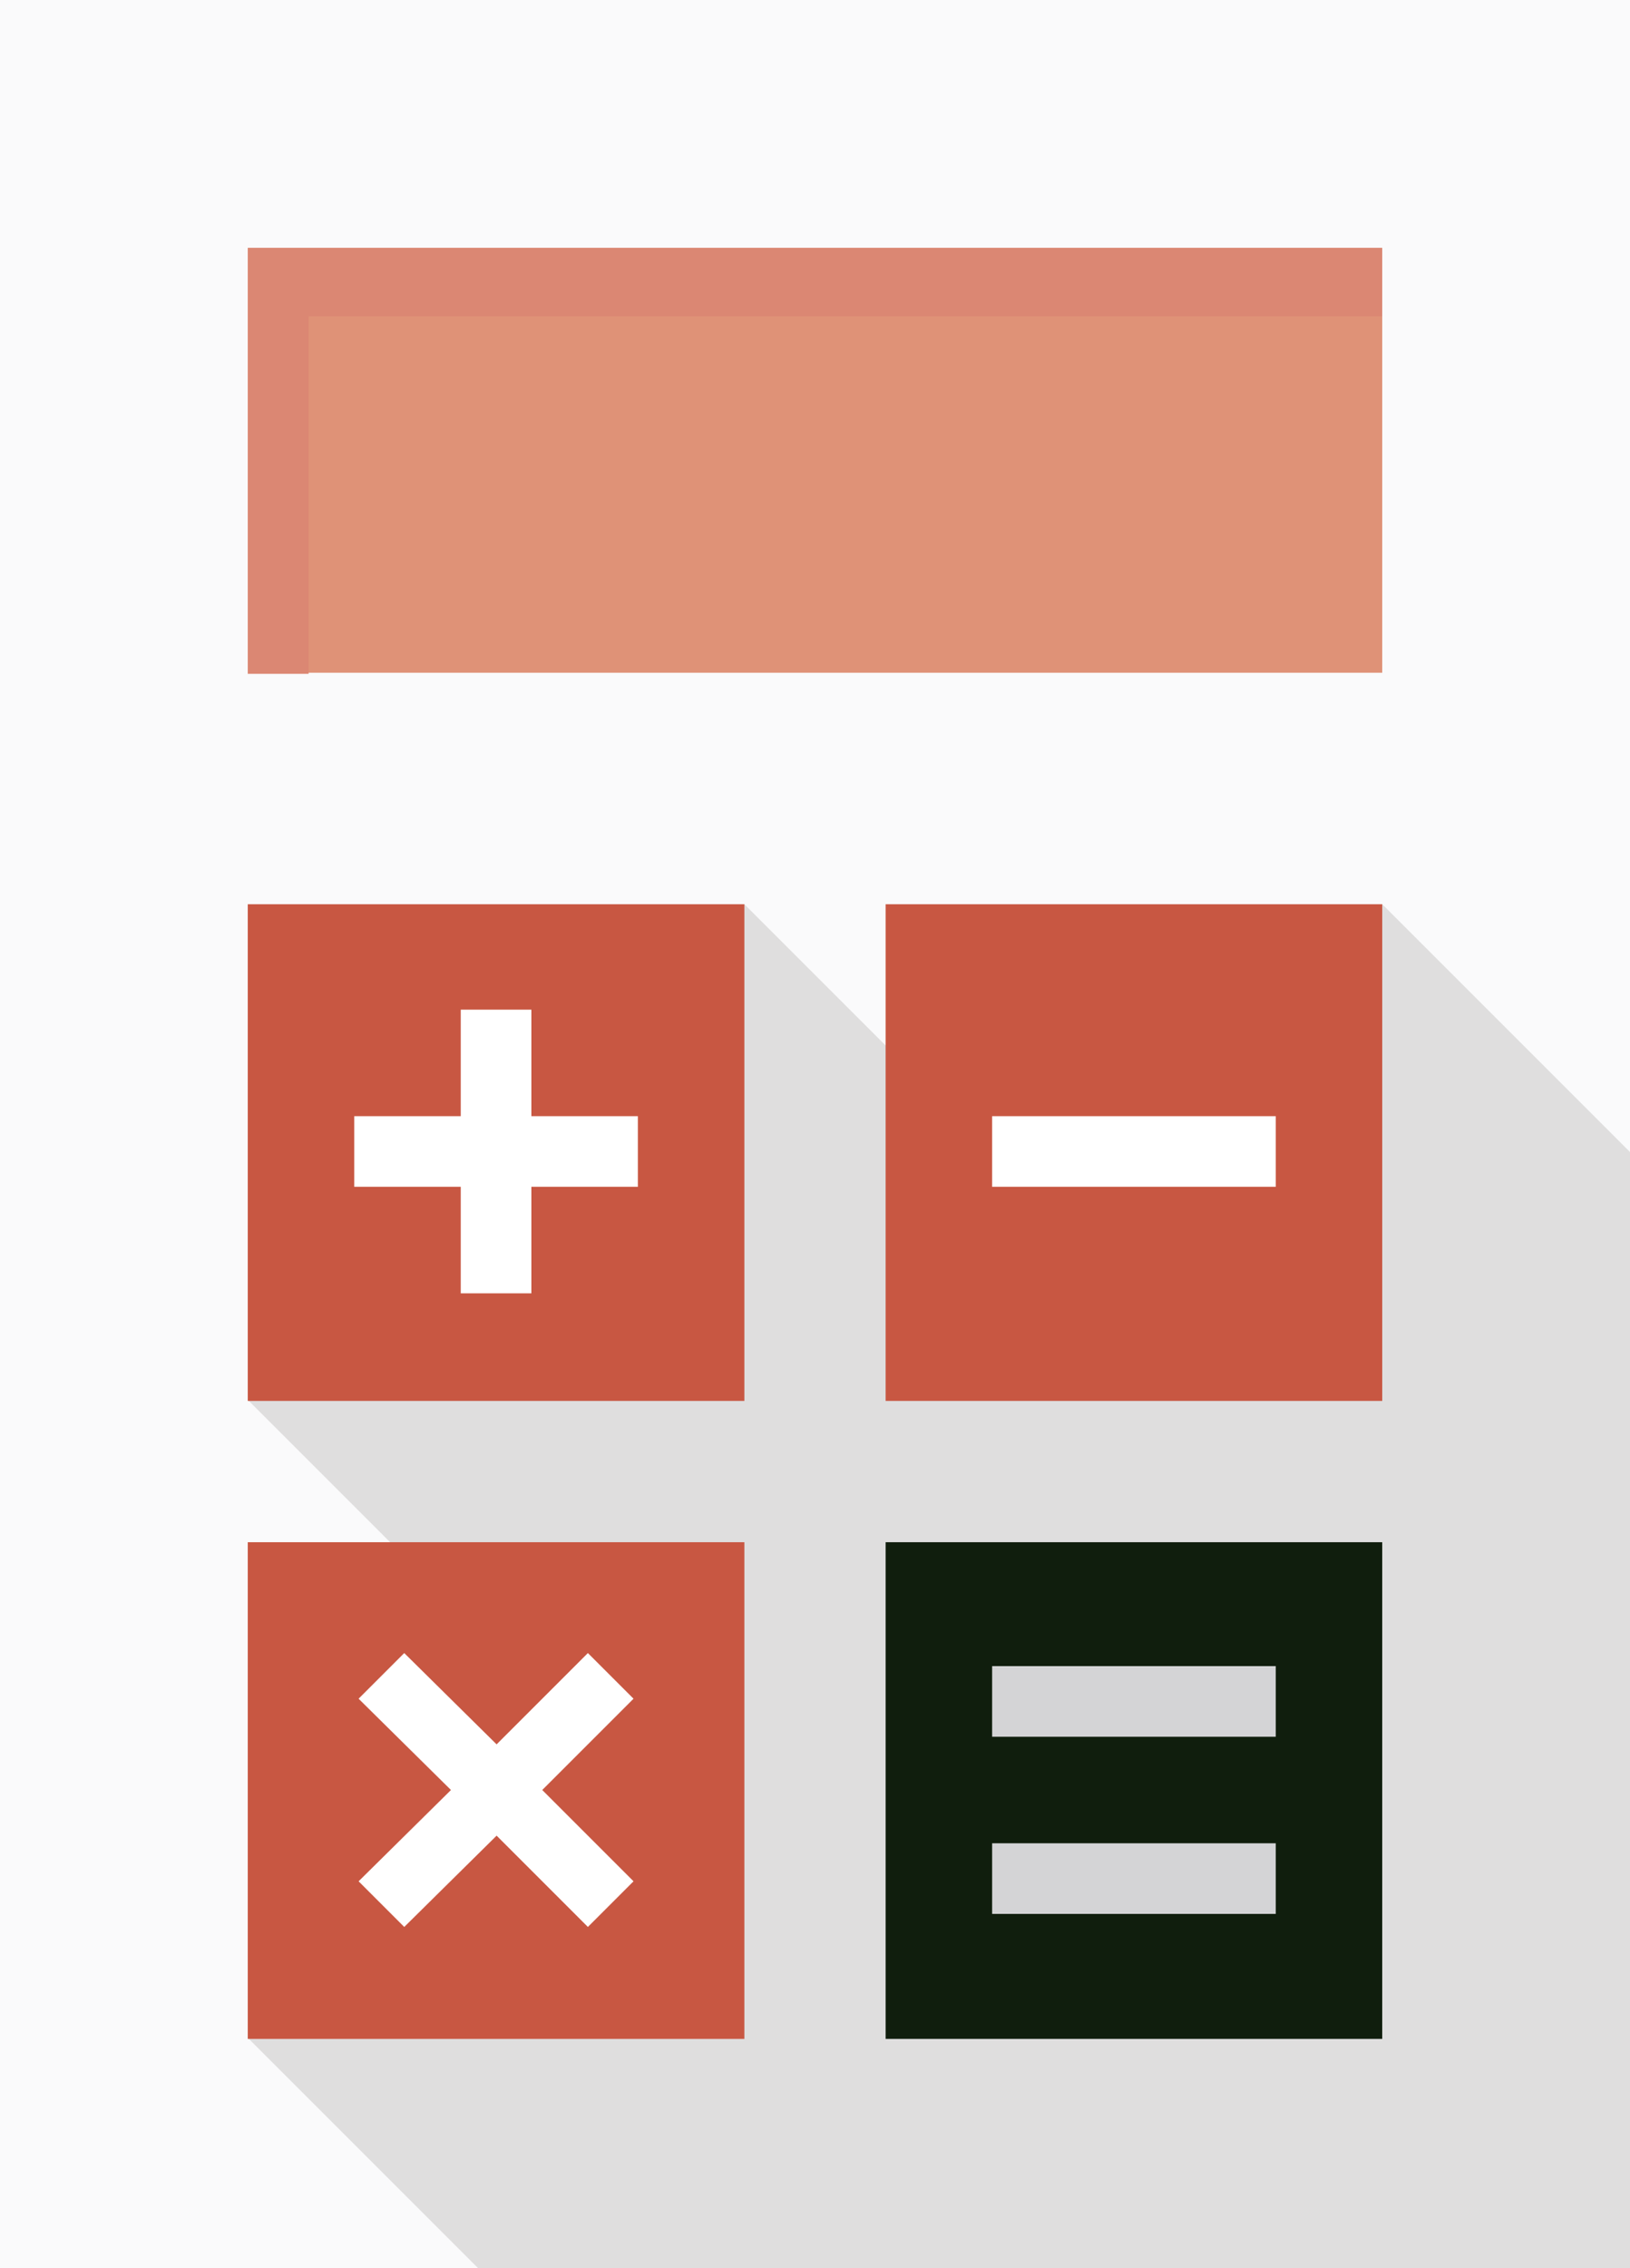 <?xml version="1.0" encoding="utf-8"?>
<!-- Generator: Adobe Illustrator 24.0.0, SVG Export Plug-In . SVG Version: 6.00 Build 0)  -->
<svg version="1.1" id="レイヤー_1" xmlns="http://www.w3.org/2000/svg" xmlns:xlink="http://www.w3.org/1999/xlink" x="0px"
	 y="0px" width="150px" height="208.7px" viewBox="0 0 150 208.7" style="enable-background:new 0 0 150 208.7;"
	 xml:space="preserve">
<style type="text/css">
	.st0{fill:#FAFAFB;}
	.st1{fill:#DFDEDE;}
	.st2{fill:#C85742;}
	.st3{fill:#DF9277;}
	.st4{fill:#DB8773;}
	.st5{fill:#101E0D;}
	.st6{fill:#FFFFFF;}
	.st7{fill:#D4D4D6;}
</style>
<g>
	<rect class="st0" width="150" height="208.7"/>
	<polygon class="st1" points="150,106 150,208.7 44,208.7 22.8,187.5 35.9,141.9 22.8,128.8 68.5,83.2 81.5,96.2 127.2,83.2 	"/>
	<rect x="22.8" y="141.9" class="st2" width="45.7" height="45.7"/>
	<rect x="22.8" y="22.8" class="st3" width="104.4" height="39.1"/>
	<polygon class="st4" points="28.4,29.1 127.2,29.1 127.2,22.8 22.8,22.8 22.8,62 28.4,62 	"/>
	<rect x="81.5" y="83.2" class="st2" width="45.7" height="45.7"/>
	<rect x="22.8" y="83.2" class="st2" width="45.7" height="45.7"/>
	<rect x="81.5" y="141.9" class="st5" width="45.7" height="45.7"/>
	<rect x="91.3" y="102.7" class="st6" width="26.1" height="6.5"/>
	<polygon class="st6" points="58.7,102.7 48.9,102.7 48.9,92.9 42.4,92.9 42.4,102.7 32.6,102.7 32.6,109.2 42.4,109.2 42.4,119 
		48.9,119 48.9,109.2 58.7,109.2 	"/>
	<polygon class="st6" points="58.3,173.1 49.9,164.7 58.3,156.3 54.1,152.1 45.7,160.5 37.2,152.1 33,156.3 41.5,164.7 33,173.1 
		37.2,177.3 45.7,168.9 54.1,177.3 	"/>
	<rect x="91.3" y="153.3" class="st7" width="26.1" height="6.5"/>
	<rect x="91.3" y="169.6" class="st7" width="26.1" height="6.5"/>
</g>
</svg>
